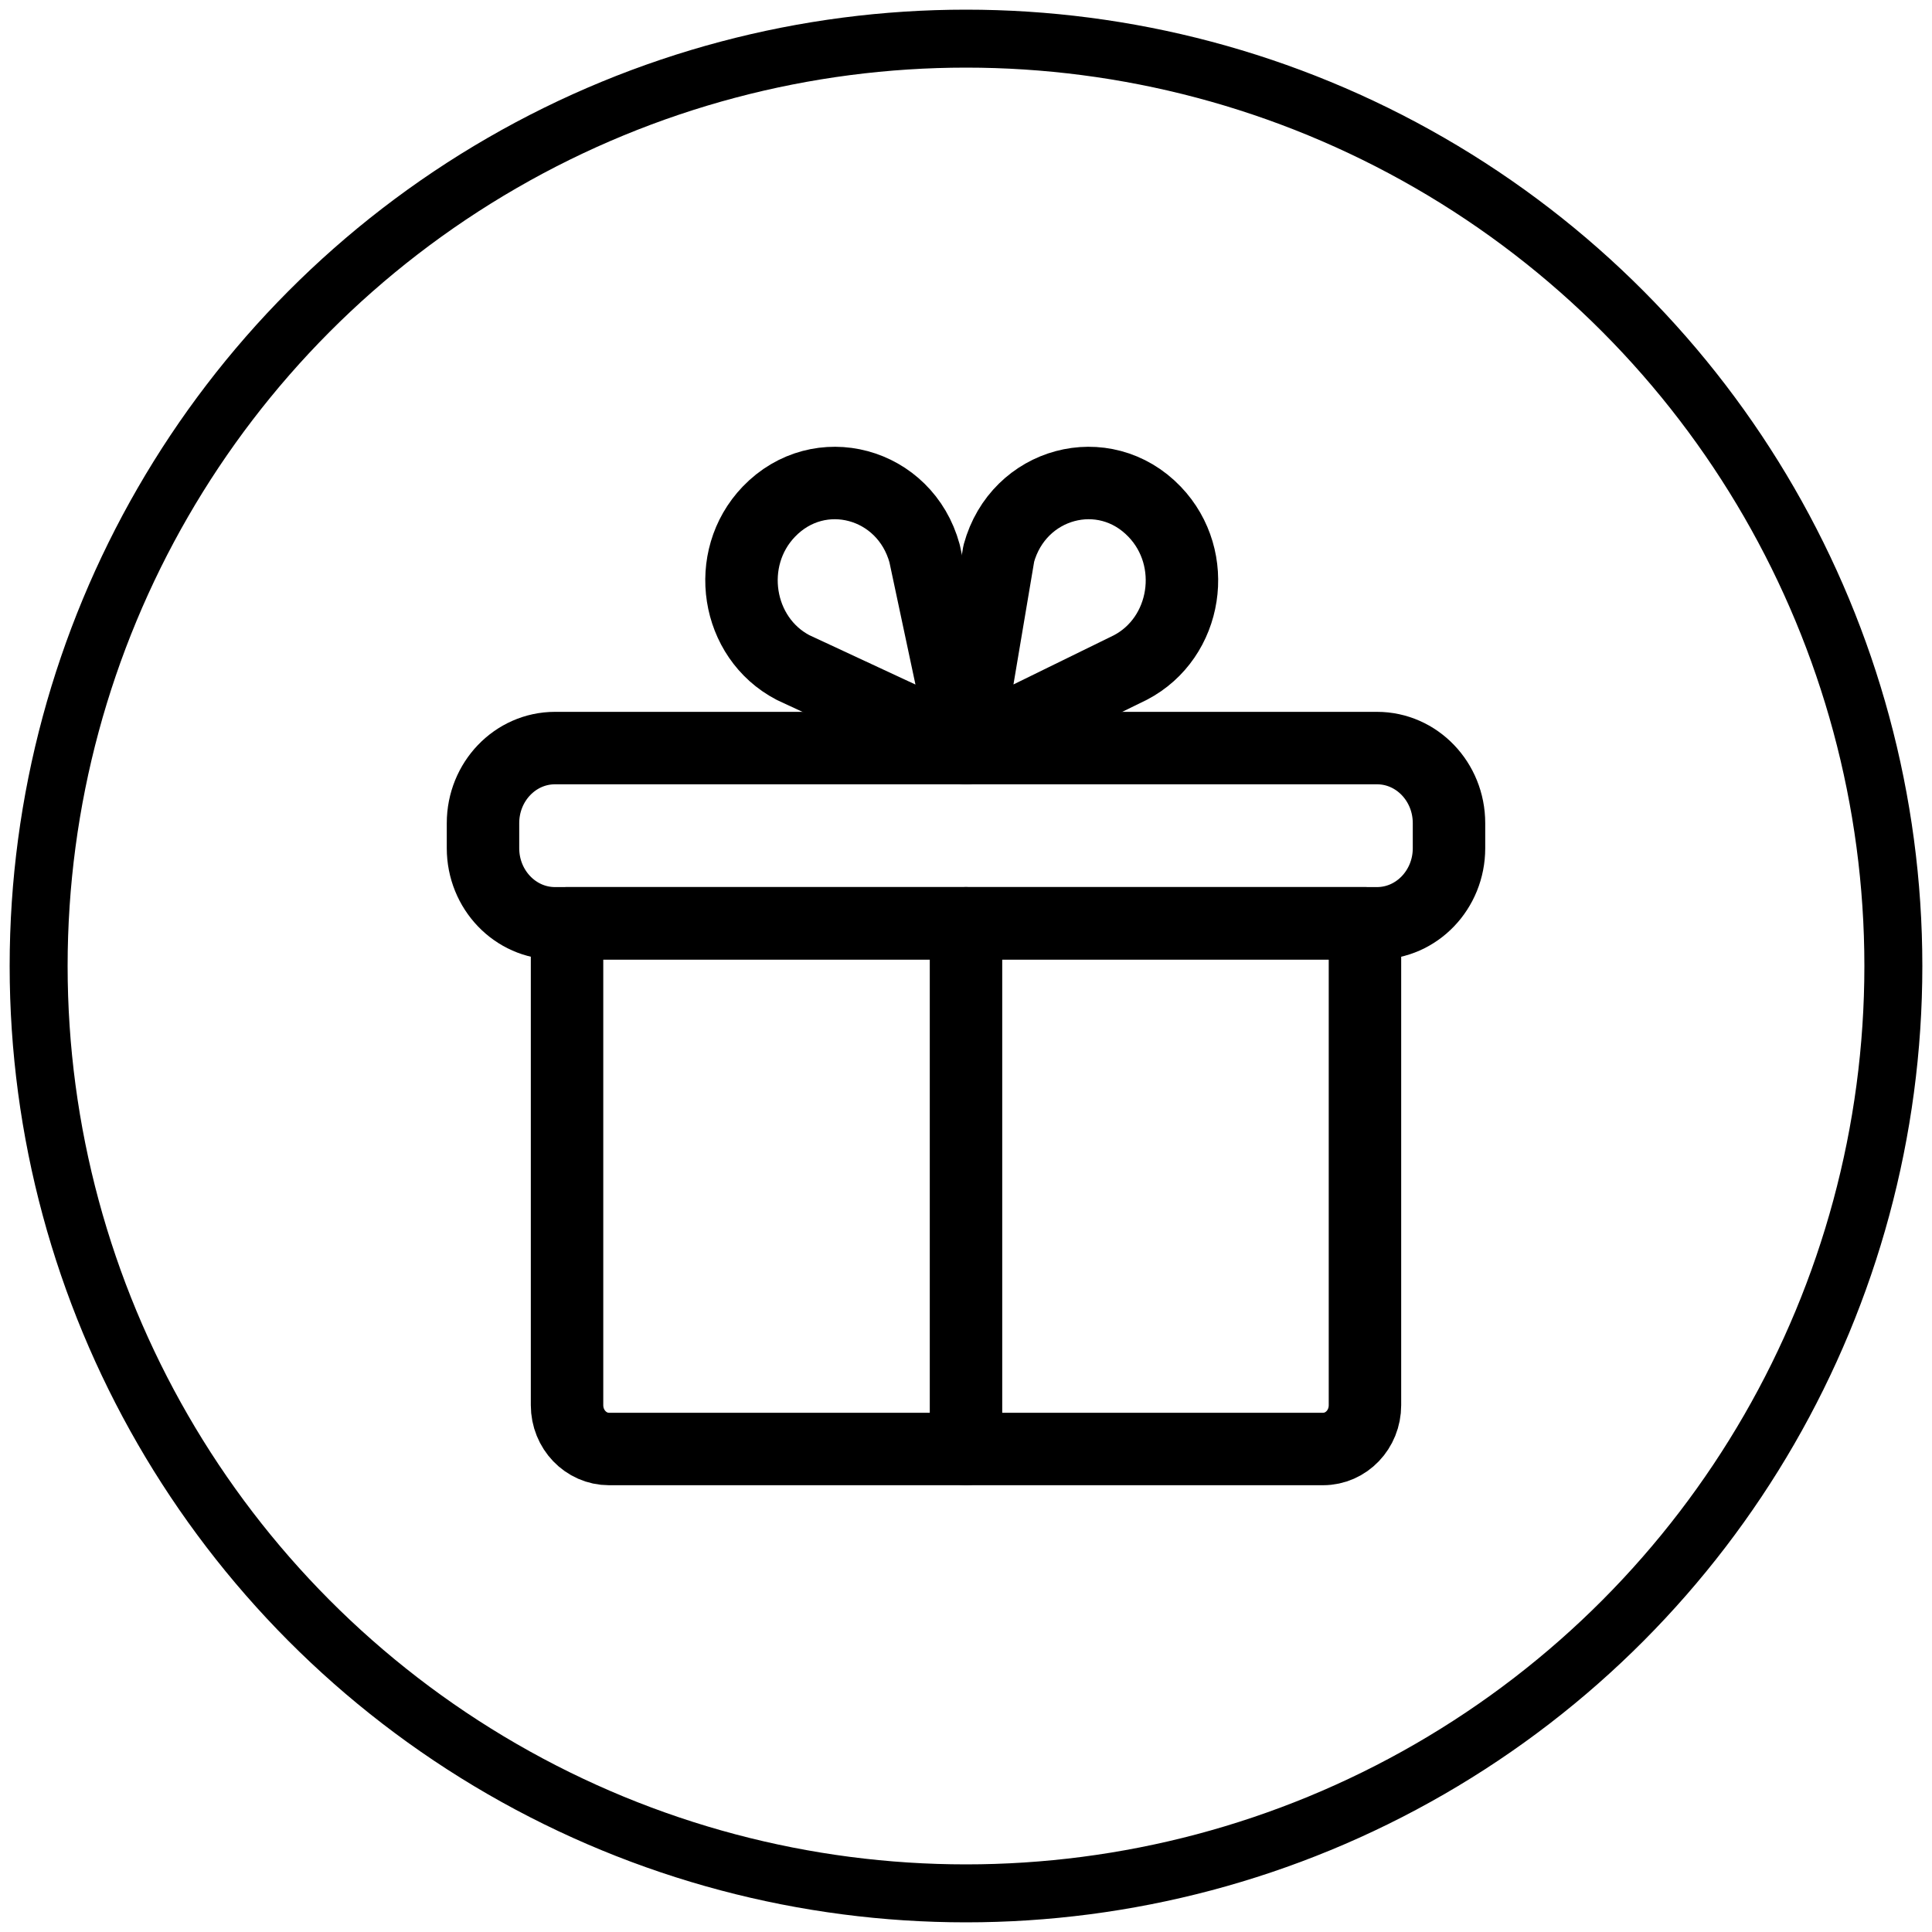 <svg width="40" height="40" viewBox="0 0 40 40" fill="none" xmlns="http://www.w3.org/2000/svg">
<circle cx="20" cy="20" r="19.2" stroke="black" stroke-width="1.2" stroke-linecap="round" stroke-linejoin="round"/>
<path fill-rule="evenodd" clip-rule="evenodd" d="M27.391 30H12.609C12.129 30 11.74 29.594 11.74 29.093V19.116H28.26V29.093C28.26 29.594 27.873 30 27.391 30Z" stroke="black" stroke-width="1.5" stroke-linecap="round" stroke-linejoin="round"/>
<path fill-rule="evenodd" clip-rule="evenodd" d="M28.509 19.116H11.491C10.668 19.116 10 18.419 10 17.561V17.043C10 16.183 10.668 15.488 11.491 15.488H28.509C29.332 15.488 30 16.183 30 17.043V17.561C30 18.419 29.332 19.116 28.509 19.116Z" stroke="black" stroke-width="1.5" stroke-linecap="round" stroke-linejoin="round"/>
<path fill-rule="evenodd" clip-rule="evenodd" d="M19.143 11.46L20 15.487L16.418 13.82C15.241 13.204 14.986 11.567 15.917 10.595C16.964 9.504 18.739 9.984 19.143 11.46Z" stroke="black" stroke-width="1.5" stroke-linecap="round" stroke-linejoin="round"/>
<path fill-rule="evenodd" clip-rule="evenodd" d="M20.679 11.46L20 15.487L23.404 13.82C24.582 13.204 24.837 11.567 23.905 10.595C22.859 9.504 21.083 9.984 20.679 11.46Z" stroke="black" stroke-width="1.5" stroke-linecap="round" stroke-linejoin="round"/>
<path d="M20 19.116V30" stroke="black" stroke-width="1.5" stroke-linecap="round" stroke-linejoin="round"/>
</svg>
